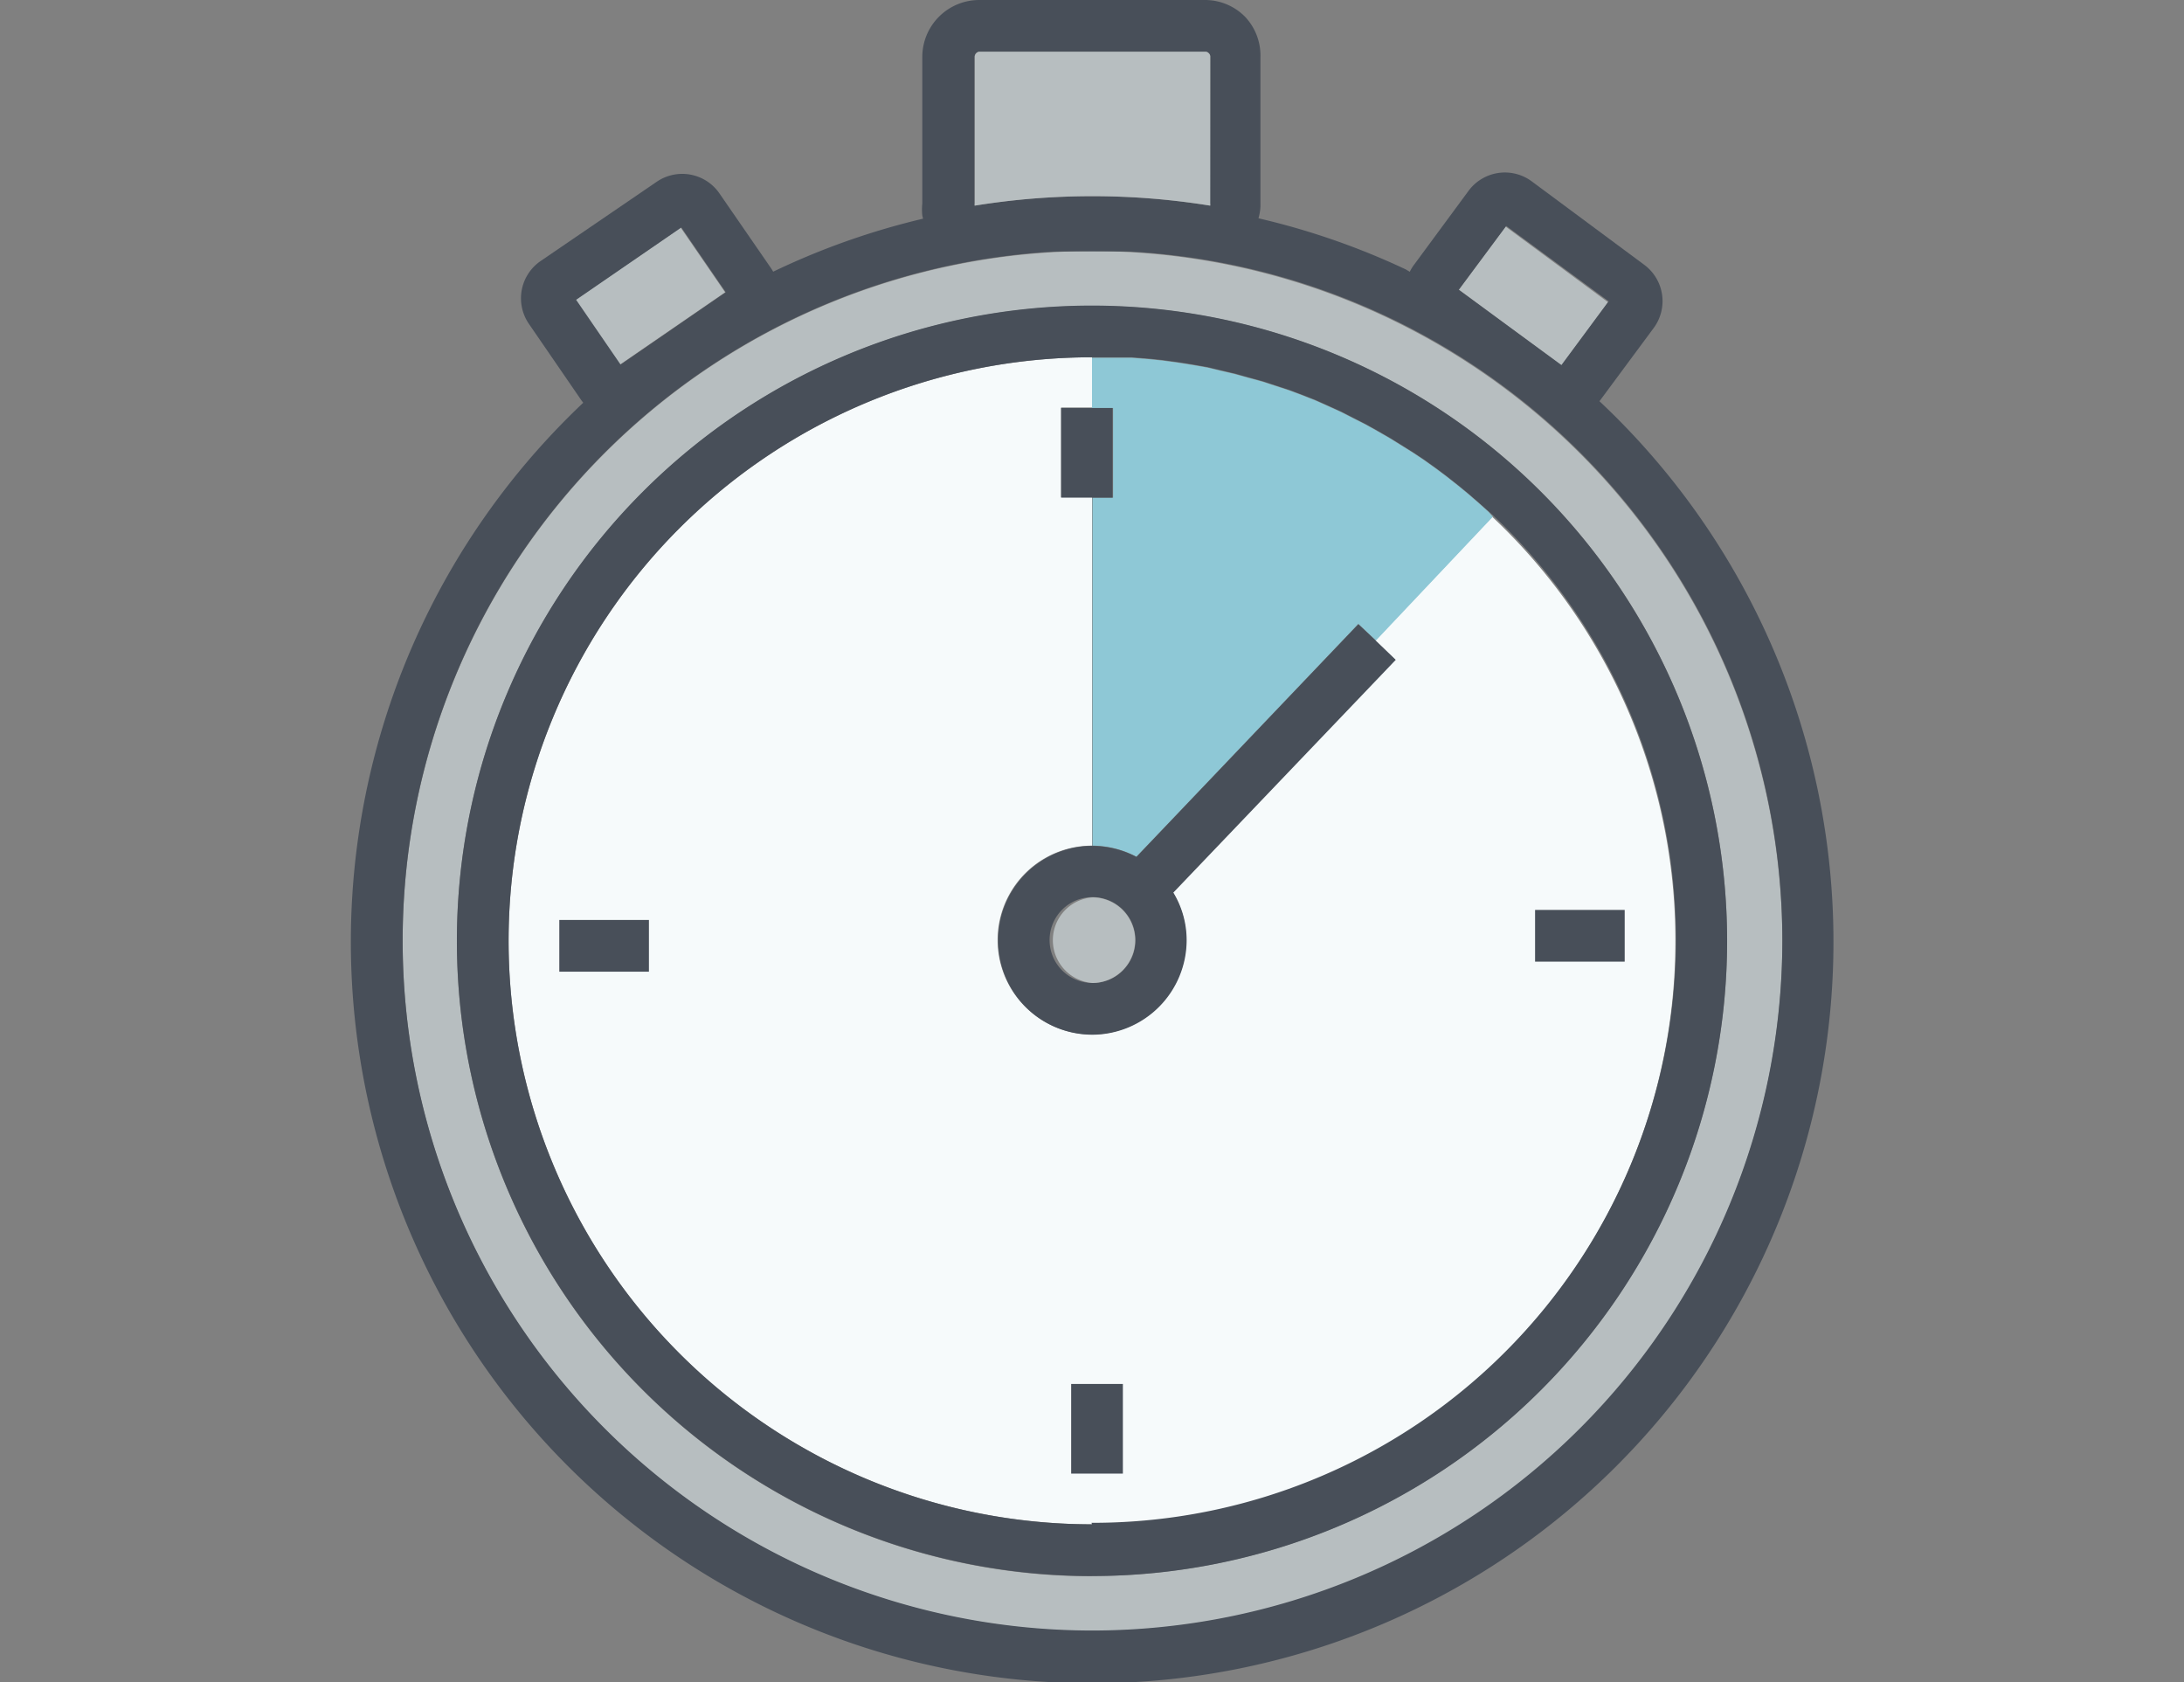 <svg id="Layer_4" data-name="Layer 4" xmlns="http://www.w3.org/2000/svg" width="87" height="67" viewBox="0 0 87 67">
  <rect x="0" y="0" width="87" height="67" fill="#808080" stroke="none"/>
  <defs>
    <style>
      .cls-1 {
        fill: #b7bec0;
      }

      .cls-2 {
        fill: #484f59;
      }

      .cls-3 {
        fill: #f6fafb;
      }

      .cls-4 {
        fill: #8ec8d6;
      }
    </style>
  </defs>
  <title>benchmark</title>
  <g>
    <rect class="cls-1" x="23.35" y="10.23" width="5.09" height="3.13" transform="translate(-2.12 16.74) rotate(-34.5)"/>
    <rect class="cls-1" x="59.52" y="9.25" width="3.13" height="5.08" transform="translate(15.31 53.92) rotate(-53.55)"/>
    <path class="cls-1" d="M43.5,10A27.48,27.48,0,1,0,71,37.47,27.52,27.52,0,0,0,43.5,10Zm0,52.78a25.3,25.3,0,1,1,25.3-25.3A25.32,25.32,0,0,1,43.5,62.77Z"/>
    <path class="cls-2" d="M61.16,13.8,56,10.73a29.3,29.3,0,0,0-6.82-2.24H37.78a29.4,29.4,0,0,0-7,2.34L25.64,14a29.53,29.53,0,1,0,35.52-.16ZM43.5,64.94A27.48,27.48,0,1,1,71,37.47,27.51,27.51,0,0,1,43.5,64.94Z"/>
    <path class="cls-2" d="M43.5,9.86a26.51,26.51,0,0,0-2.87.15h5.74A26.5,26.5,0,0,0,43.5,9.86Z"/>
    <path class="cls-2" d="M49.6.67A2.24,2.24,0,0,0,48,0H39a2.27,2.27,0,0,0-2.26,2.27V8.11a2.2,2.2,0,0,0,0,.47,2.24,2.24,0,0,0,.61,1.13,2.33,2.33,0,0,0,.38.3h2.85a27.38,27.38,0,0,1,5.74,0h2.84a2.26,2.26,0,0,0,1-1.43,1.77,1.77,0,0,0,.05-.47V2.27A2.25,2.25,0,0,0,49.6.67Zm-1.4,7.44a.24.24,0,0,1,0,.08,29.39,29.39,0,0,0-9.38,0,.25.25,0,0,1,0-.08V2.27A.21.21,0,0,1,39,2.06h9a.18.18,0,0,1,.15.06.18.18,0,0,1,.06.14Z"/>
    <path class="cls-1" d="M48.21,2.27V8.11a.24.24,0,0,1,0,.08,29.39,29.39,0,0,0-9.38,0,.25.25,0,0,1,0-.08V2.27A.21.21,0,0,1,39,2.06h9a.18.18,0,0,1,.15.06A.18.18,0,0,1,48.21,2.27Z"/>
    <path class="cls-2" d="M65.49,10.54,61,7.21a1.8,1.8,0,0,0-2.5.39l-2.16,2.93A1.76,1.76,0,0,0,56,11.86a1.72,1.72,0,0,0,.57,1.05l4.8,3.55A1.78,1.78,0,0,0,63.7,16l2.17-2.93A1.8,1.8,0,0,0,65.49,10.54Zm-3.29,4-4.09-3L60,9l4.08,3Z"/>
    <path class="cls-2" d="M30.72,10.69l-2.07-3a1.8,1.8,0,0,0-2.49-.45l-4.63,3.16a1.8,1.8,0,0,0-.46,2.5l2.06,3a1.77,1.77,0,0,0,2.33.55l4.93-3.38A1.8,1.8,0,0,0,30.72,10.69Zm-6,3.83-1.77-2.58,4.19-2.88,1.77,2.58Z"/>
    <path class="cls-3" d="M49.21,14.93l.5.14Z"/>
    <path class="cls-3" d="M51.36,15.59l.48.18Z"/>
    <path class="cls-3" d="M48.1,14.68l.5.11Z"/>
    <path class="cls-3" d="M44.67,14.25l.41,0Z"/>
    <path class="cls-3" d="M47,14.49l.5.09Z"/>
    <path class="cls-3" d="M45.83,14.34l.48.06Z"/>
    <path class="cls-3" d="M50.29,15.24l.49.16Z"/>
    <path class="cls-3" d="M57.21,18.7l.4.3Z"/>
    <path class="cls-3" d="M58.91,20.08l.37.34Z"/>
    <path class="cls-3" d="M58.08,19.37l.39.32Z"/>
    <path class="cls-3" d="M52.4,16l.47.2Z"/>
    <path class="cls-3" d="M66.74,37.47A23.24,23.24,0,1,1,43.5,14.23v2H42.27v3.57H43.5V33.68a3.76,3.76,0,0,0,0,7.52h0a3.77,3.77,0,0,0,3.75-3.76,3.66,3.66,0,0,0-.53-1.9l8.85-9.27-.79-.76,4.66-4.93A23.15,23.15,0,0,1,66.74,37.47Z"/>
    <path class="cls-3" d="M56.3,18.07l.41.28Z"/>
    <path class="cls-3" d="M53.42,16.45l.46.22Z"/>
    <path class="cls-3" d="M54.41,16.94l.44.24Z"/>
    <path class="cls-3" d="M55.37,17.49l.43.26Z"/>
    <path class="cls-2" d="M43.5,12.17a25.3,25.3,0,1,0,25.3,25.3A25.32,25.32,0,0,0,43.5,12.17Zm0,48.54a23.24,23.24,0,0,1,0-46.48c.39,0,.78,0,1.17,0l.41,0,.75.06.48.05.66.09.5.08.63.11.5.12.6.14.5.14.59.16.49.16.58.19.48.18.56.22.47.21.55.25.45.23.53.27.45.25.52.3.42.26.51.32.42.28.49.35.4.3.47.37.39.32.45.39.38.34.18.16h0a23.23,23.23,0,0,1-16,40.12Z"/>
    <path class="cls-4" d="M59.47,20.58h0l-4.66,4.93-.7-.66-8.84,9.27a3.8,3.8,0,0,0-1.75-.44h0V19.82h.82V16.25H43.5v-2c.39,0,.78,0,1.17,0l.41,0,.75.06.48.05.66.09.5.08.63.11.5.12.6.14.5.14.59.16.49.16.58.19.48.18.56.22.47.21.55.25.45.23.53.27.45.25.52.3.42.26.51.32.42.28.49.35.4.3.47.37.39.32.45.39.38.34Z"/>
    <polygon class="cls-2" points="44.32 16.25 43.5 16.25 42.27 16.25 42.27 19.82 43.5 19.82 44.32 19.82 44.32 16.25"/>
    <rect class="cls-2" x="22.28" y="36.64" width="3.57" height="2.06"/>
    <rect class="cls-2" x="42.67" y="55.12" width="2.06" height="3.57"/>
    <rect class="cls-2" x="61.15" y="36.24" width="3.57" height="2.06"/>
    <path class="cls-2" d="M55.6,26.28l-.79-.76-.7-.66-8.84,9.27a3.8,3.8,0,0,0-1.75-.44h0a3.76,3.76,0,0,0,0,7.52h0a3.77,3.77,0,0,0,3.75-3.76,3.66,3.66,0,0,0-.53-1.9ZM44.73,38.65a1.69,1.69,0,0,1-1.21.5,1.71,1.71,0,1,1,1.71-1.71A1.69,1.69,0,0,1,44.73,38.65Z"/>
    <path class="cls-1" d="M43.52,35.74a1.71,1.71,0,0,0,0,3.41h0a1.71,1.71,0,0,0,1.7-1.7A1.71,1.71,0,0,0,43.52,35.74Z"/>
  </g>
</svg>
